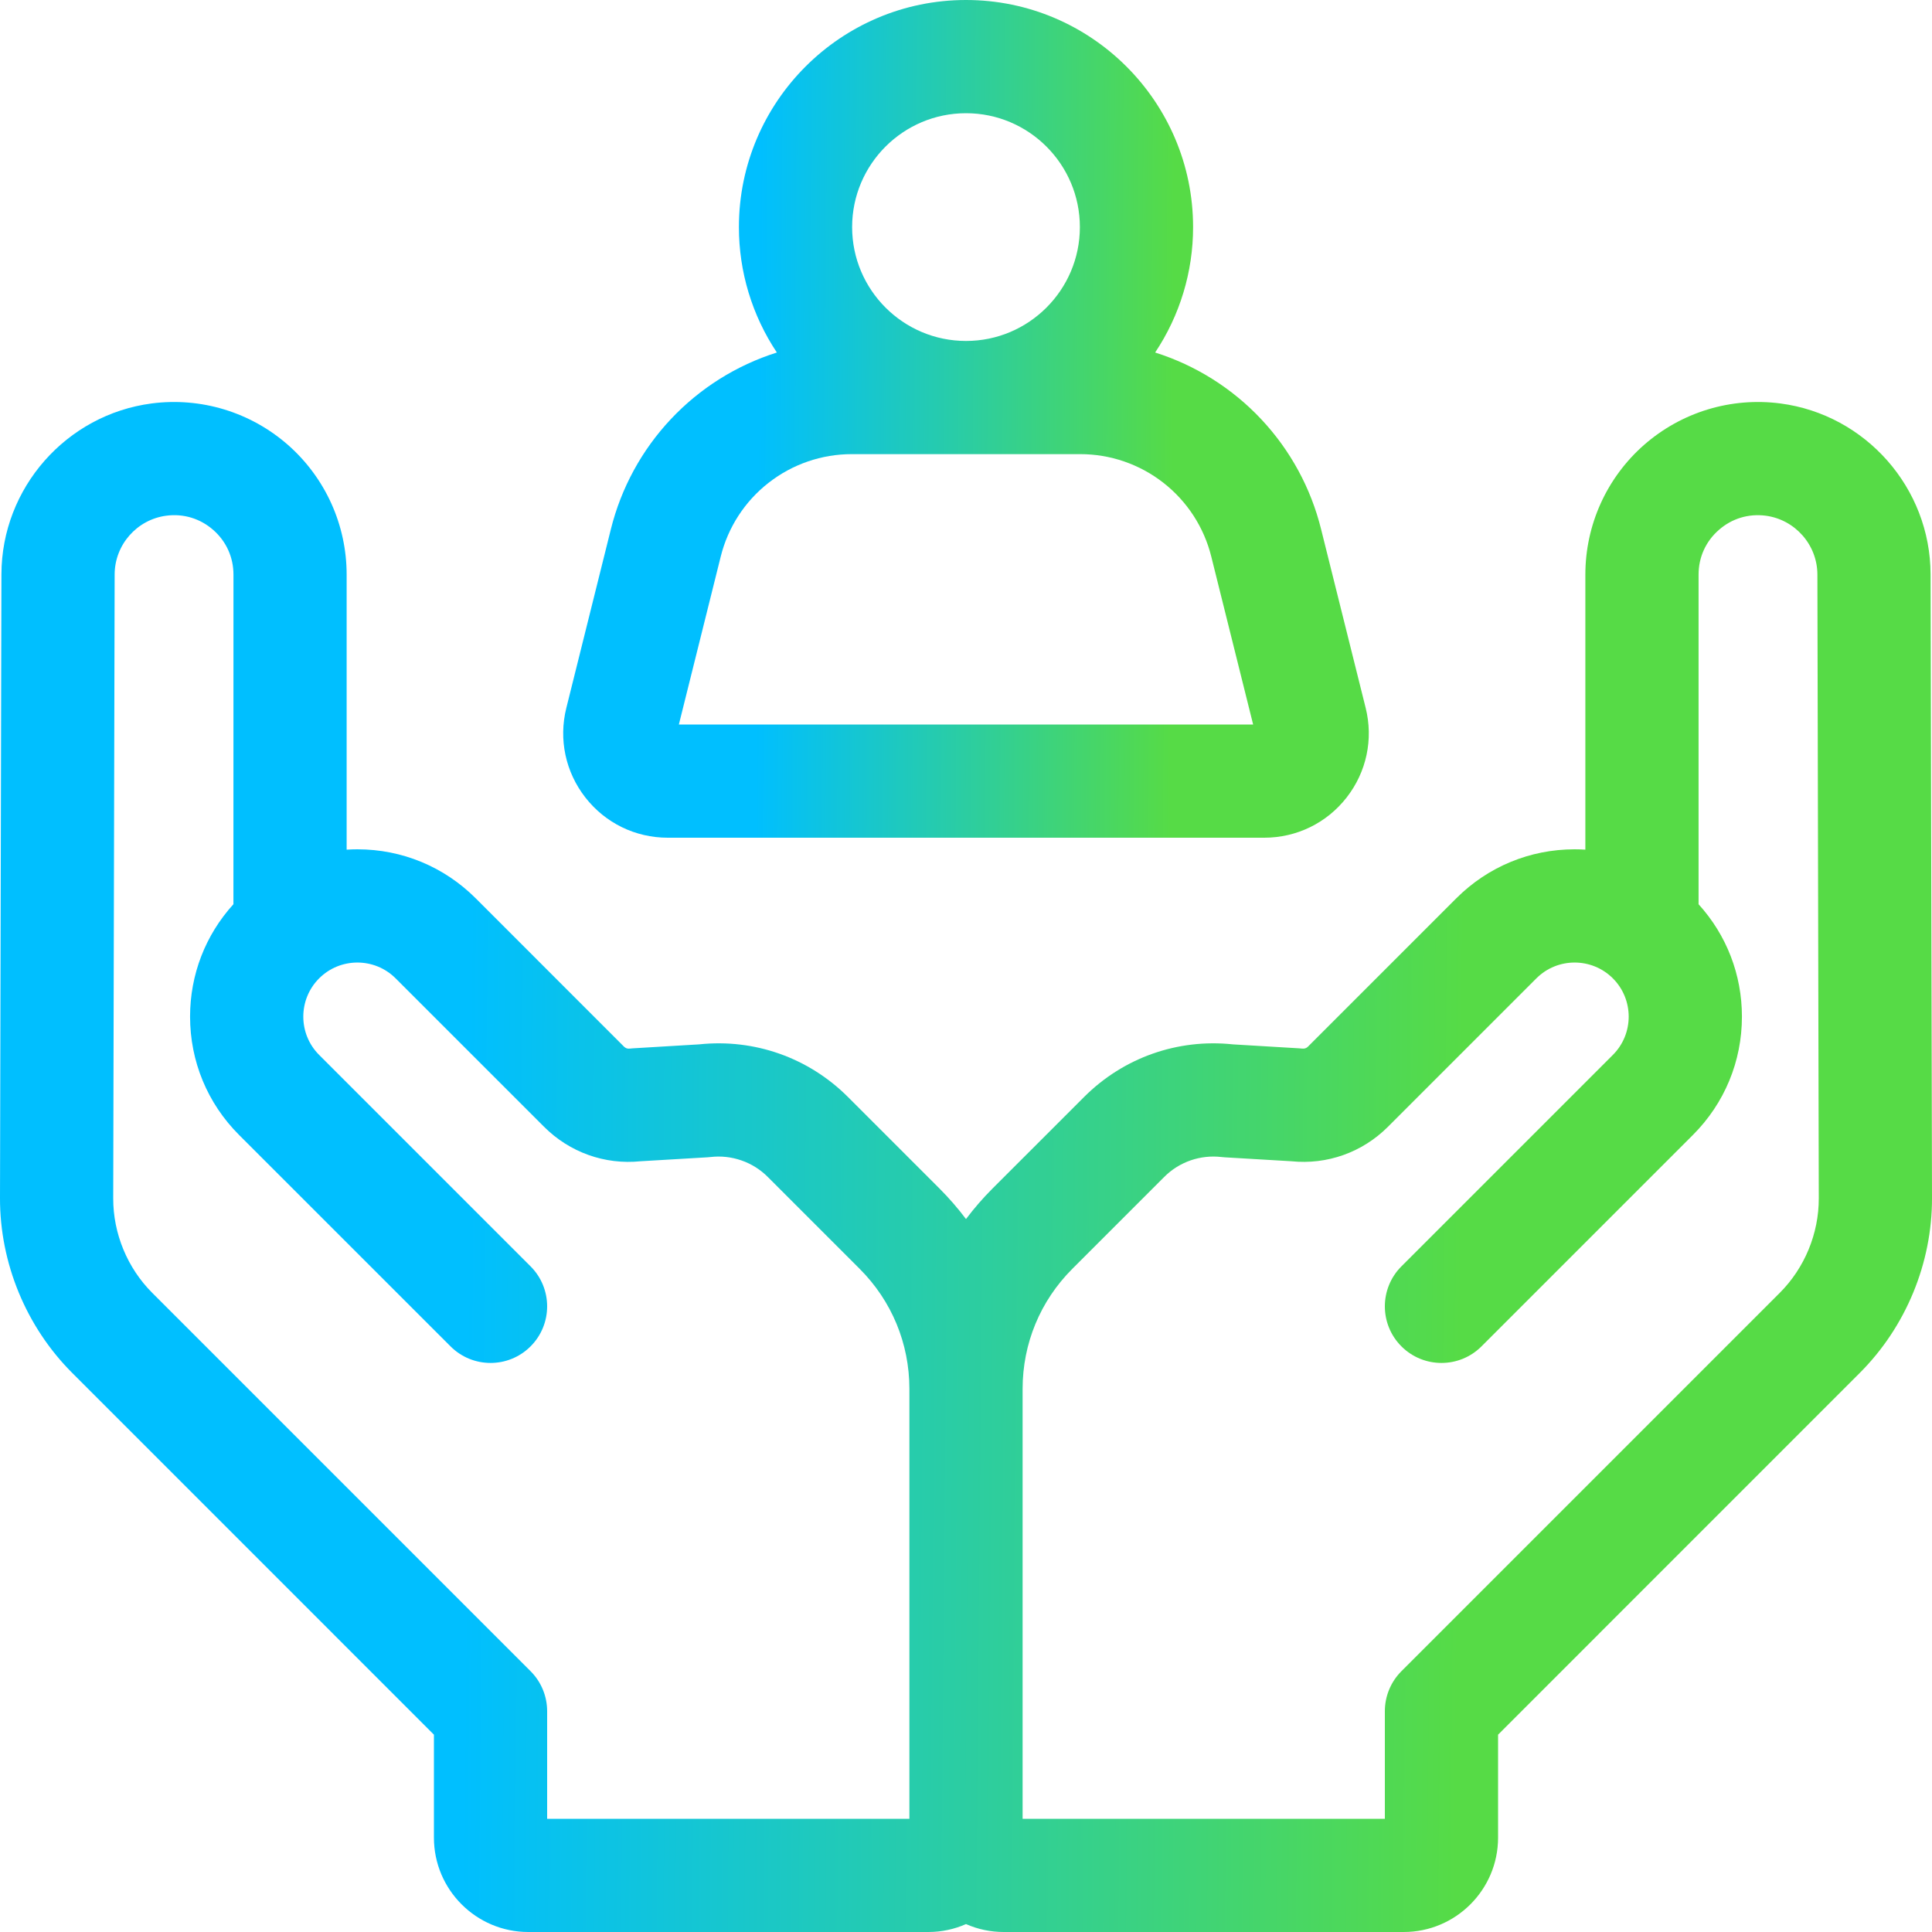 <svg width="50" height="50" viewBox="0 0 50 50" fill="none" xmlns="http://www.w3.org/2000/svg">
<g clip-path="url(#clip0_6506_520)">
<path d="M17.282 21.68H32.718C33.556 21.68 34.334 21.301 34.85 20.64C35.366 19.979 35.546 19.133 35.343 18.319L34.19 13.697C33.926 12.63 33.392 11.65 32.64 10.849C31.888 10.048 30.943 9.454 29.895 9.123C30.536 8.162 30.878 7.032 30.877 5.877C30.877 2.636 28.24 0 25 0C21.76 0 19.123 2.636 19.123 5.877C19.122 7.032 19.464 8.162 20.105 9.123C19.057 9.454 18.112 10.048 17.36 10.849C16.608 11.65 16.074 12.63 15.809 13.697L14.657 18.32C14.454 19.133 14.634 19.979 15.15 20.64C15.666 21.301 16.443 21.68 17.282 21.68ZM25 2.93C26.625 2.93 27.947 4.252 27.947 5.877C27.947 7.502 26.625 8.824 25 8.824C23.375 8.824 22.053 7.502 22.053 5.877C22.053 4.252 23.375 2.93 25 2.93ZM18.652 14.405C18.84 13.647 19.276 12.974 19.892 12.494C20.507 12.013 21.266 11.752 22.047 11.753H27.953C28.734 11.752 29.493 12.013 30.108 12.494C30.723 12.974 31.16 13.647 31.348 14.405L32.431 18.75H17.569L18.652 14.405Z" fill="url(#paint0_linear_6506_520)"/>
<path d="M49.963 14.861C49.958 12.63 48.286 10.73 46.074 10.441C45.444 10.359 44.803 10.412 44.195 10.597C43.587 10.782 43.026 11.095 42.548 11.514C42.071 11.933 41.688 12.449 41.426 13.028C41.164 13.607 41.029 14.235 41.029 14.871L41.029 21.989C40.936 21.983 40.844 21.98 40.751 21.98C39.594 21.98 38.507 22.431 37.689 23.248L33.849 27.088C33.831 27.107 33.808 27.121 33.784 27.129C33.759 27.138 33.733 27.141 33.707 27.138C33.681 27.135 33.654 27.133 33.627 27.131L31.905 27.028C30.475 26.877 29.074 27.372 28.056 28.39L25.68 30.765C25.436 31.01 25.208 31.272 25 31.549C24.792 31.272 24.564 31.01 24.32 30.765L21.945 28.39C20.926 27.372 19.526 26.877 18.095 27.028L16.373 27.131C16.346 27.133 16.32 27.135 16.293 27.138C16.267 27.141 16.241 27.138 16.216 27.13C16.192 27.121 16.17 27.107 16.151 27.089L12.311 23.248C11.493 22.431 10.406 21.98 9.249 21.98C9.156 21.98 9.063 21.983 8.971 21.989L8.971 14.871C8.971 14.235 8.836 13.607 8.574 13.028C8.312 12.45 7.929 11.933 7.452 11.514C6.974 11.095 6.413 10.782 5.805 10.597C5.197 10.412 4.557 10.359 3.926 10.441C1.714 10.73 0.042 12.63 0.037 14.861L1.58955e-05 31.006C-0.004 32.69 0.677 34.339 1.868 35.53L11.23 44.893V47.559C11.23 48.905 12.326 50 13.672 50H24.023C24.371 50 24.701 49.927 25 49.795C25.308 49.931 25.64 50 25.977 50H36.328C37.674 50 38.77 48.905 38.77 47.559V44.893L48.132 35.53C49.323 34.339 50.004 32.69 50 31.006L49.963 14.861ZM46.061 33.458L36.269 43.25C35.994 43.525 35.84 43.897 35.84 44.286V47.07H26.465V35.944C26.465 34.77 26.922 33.667 27.752 32.837L30.127 30.462C30.319 30.268 30.553 30.121 30.811 30.031C31.068 29.942 31.343 29.912 31.614 29.944C31.64 29.947 31.667 29.949 31.694 29.951L33.419 30.053C34.349 30.148 35.258 29.823 35.921 29.16L39.761 25.32C40.307 24.774 41.195 24.774 41.741 25.32C42.287 25.866 42.287 26.755 41.741 27.301L36.269 32.773C35.697 33.345 35.697 34.273 36.269 34.844C36.841 35.416 37.769 35.416 38.341 34.844L43.813 29.372C44.631 28.554 45.081 27.467 45.081 26.31C45.081 25.224 44.684 24.2 43.959 23.402L43.959 14.871C43.959 14.422 44.144 14.012 44.482 13.716C44.819 13.419 45.25 13.289 45.695 13.346C46.456 13.446 47.032 14.1 47.034 14.867L47.07 31.013C47.072 31.923 46.704 32.815 46.061 33.458ZM3.939 33.458C3.296 32.815 2.928 31.923 2.93 31.013L2.967 14.867C2.968 14.099 3.544 13.445 4.305 13.346C4.75 13.288 5.181 13.419 5.519 13.715C5.856 14.011 6.042 14.422 6.042 14.871L6.041 23.401C5.316 24.199 4.919 25.224 4.919 26.31C4.919 27.467 5.369 28.554 6.187 29.372L11.66 34.844C12.232 35.416 13.159 35.416 13.731 34.844C14.303 34.272 14.303 33.345 13.731 32.773L8.259 27.301C7.713 26.755 7.713 25.866 8.259 25.32C8.805 24.774 9.693 24.774 10.239 25.32L14.079 29.16C14.742 29.823 15.651 30.148 16.581 30.053L18.306 29.951C18.333 29.949 18.36 29.947 18.387 29.944C18.657 29.912 18.932 29.942 19.189 30.032C19.447 30.121 19.68 30.268 19.873 30.462L22.248 32.837C23.078 33.667 23.535 34.77 23.535 35.944V47.07H14.16V44.286C14.16 43.897 14.006 43.525 13.731 43.25L3.939 33.458Z" fill="url(#paint1_linear_6506_520)"/>
</g>
<defs>
<linearGradient id="paint0_linear_6506_520" x1="19.625" y1="10.84" x2="30.358" y2="10.912" gradientUnits="userSpaceOnUse">
<stop stop-color="#00BFFF"/>
<stop offset="1" stop-color="#56DB46"/>
</linearGradient>
<linearGradient id="paint1_linear_6506_520" x1="12.109" y1="30.202" x2="37.85" y2="30.428" gradientUnits="userSpaceOnUse">
<stop stop-color="#00BFFF"/>
<stop offset="1" stop-color="#56DB46"/>
</linearGradient>
<clipPath id="clip0_6506_520">
<rect width="50" height="50" fill="white"/>
</clipPath>
</defs>
</svg>
